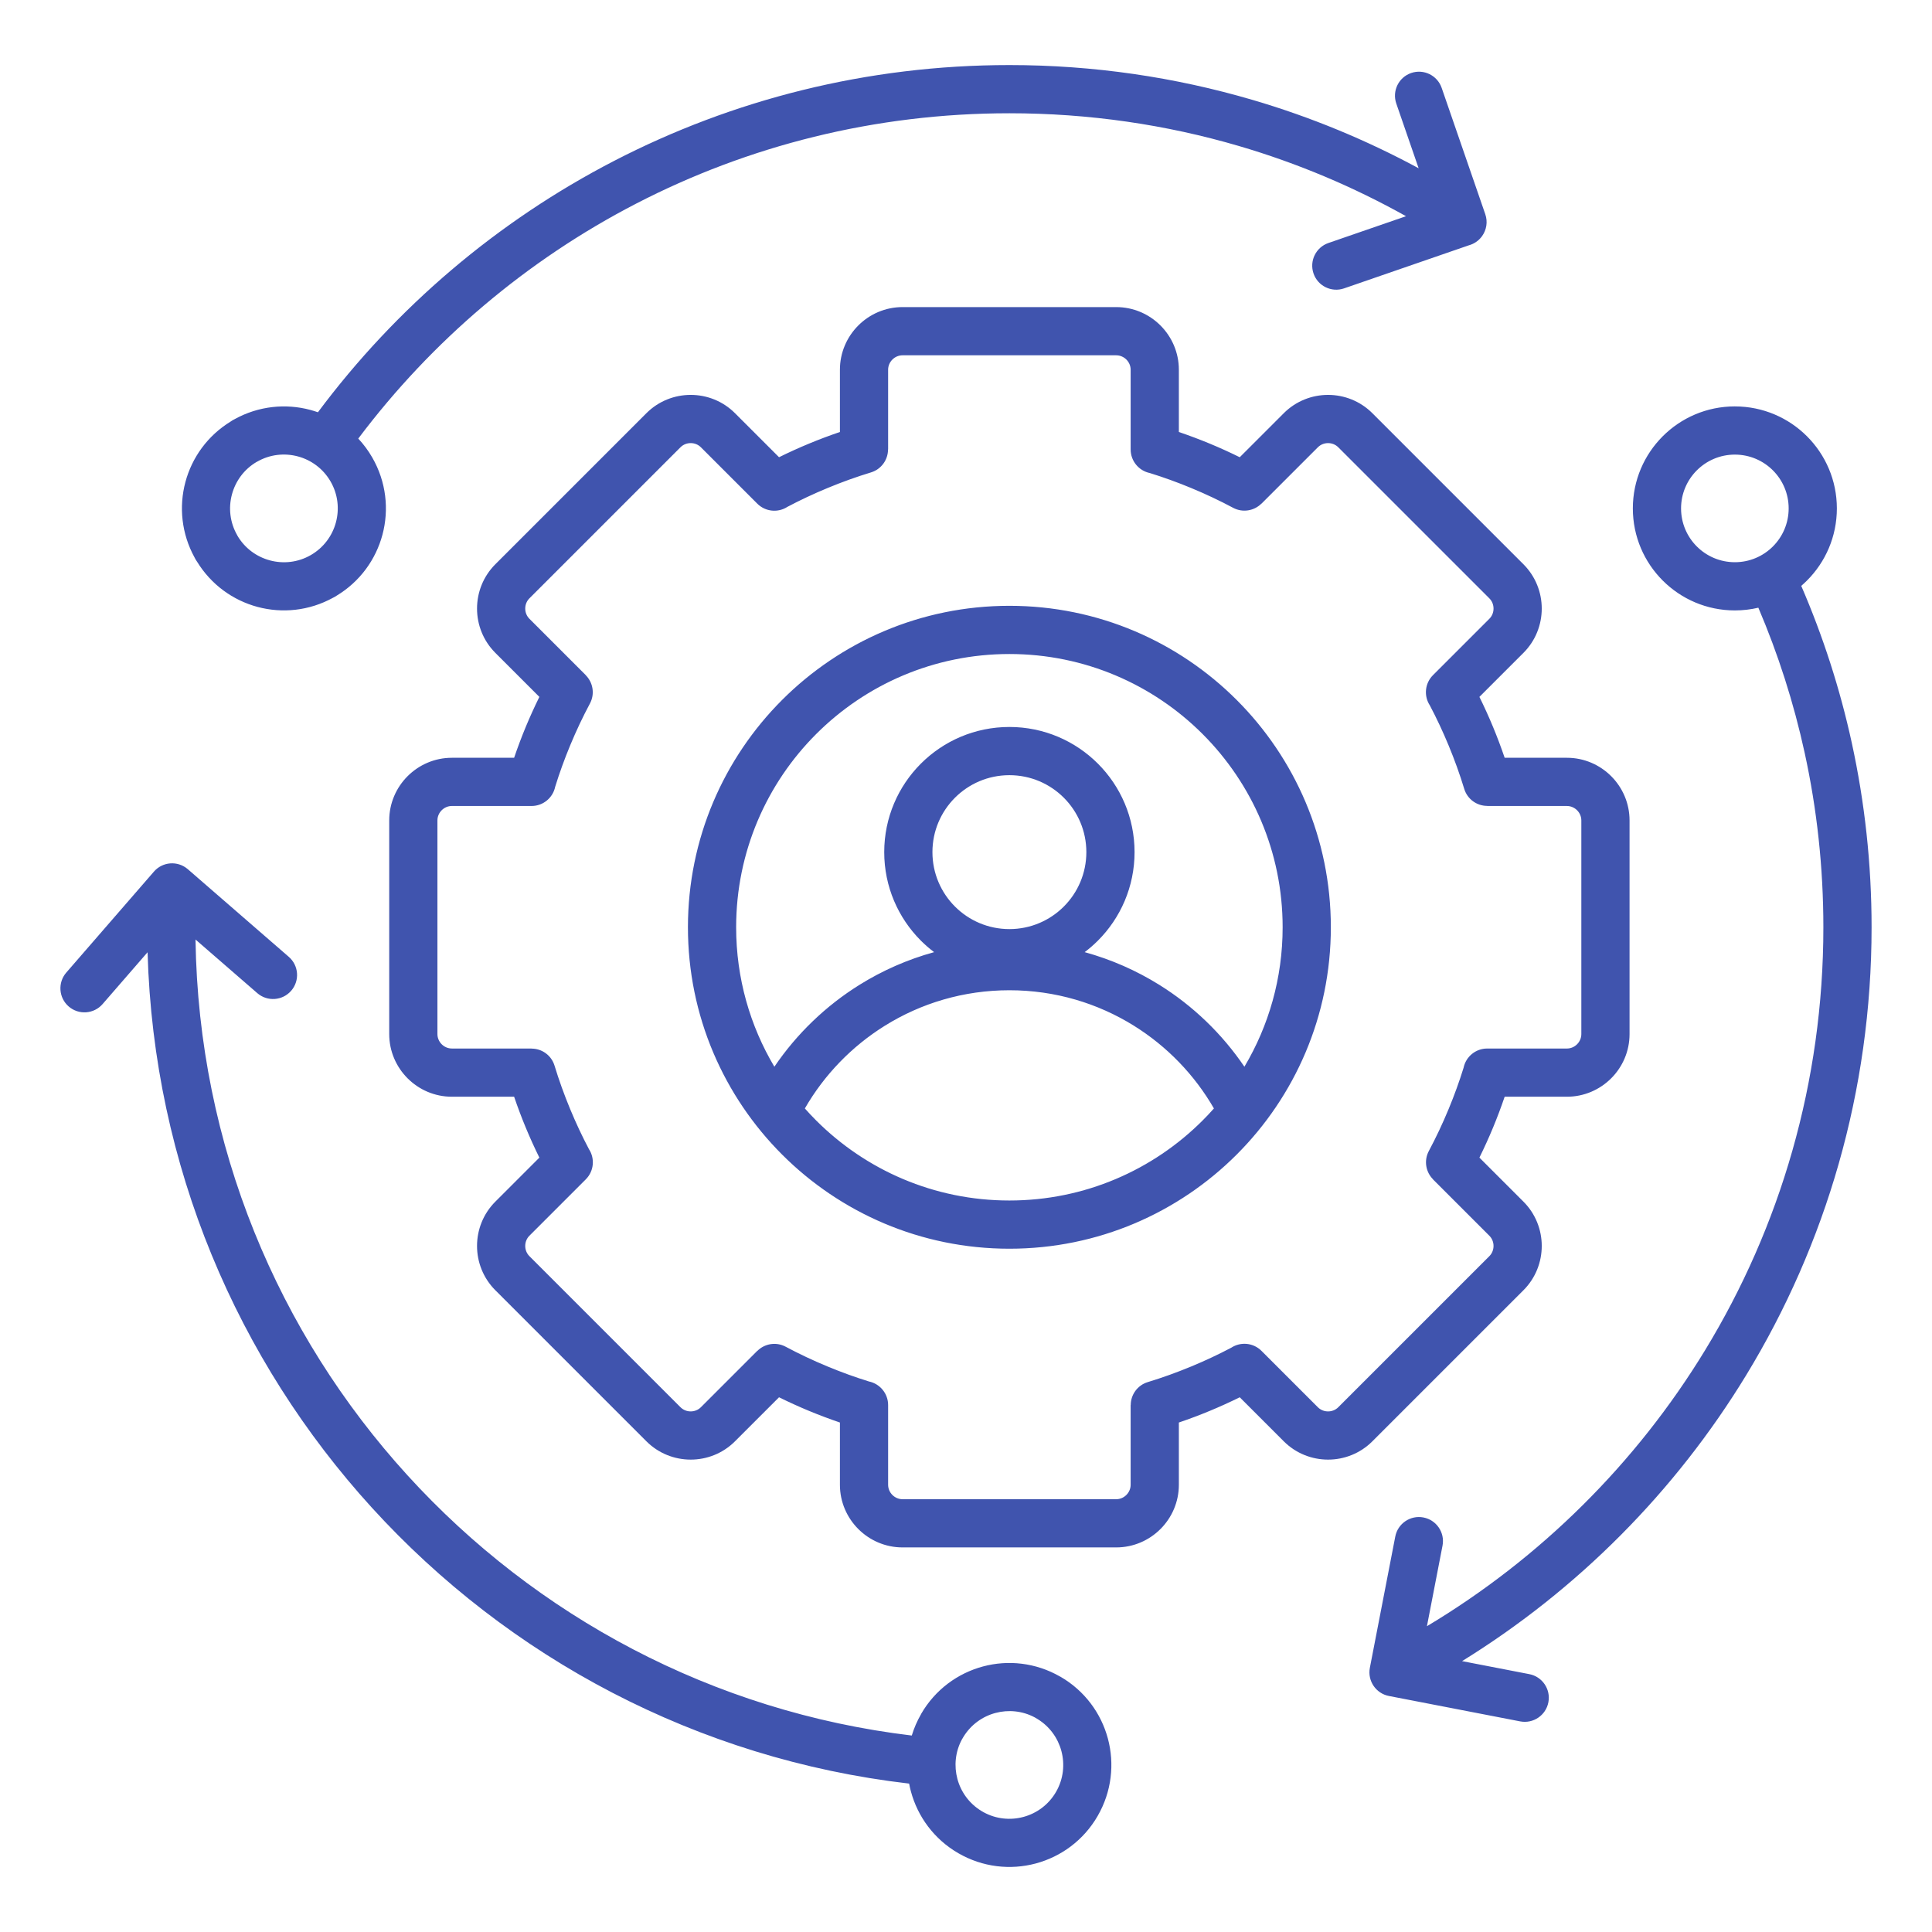 <svg width="637" height="637" viewBox="0 0 637 637" fill="none" xmlns="http://www.w3.org/2000/svg">
<path fill-rule="evenodd" clip-rule="evenodd" d="M350.75 263.014C346.159 258.423 339.814 255.583 332.807 255.583C325.8 255.583 319.455 258.423 314.864 263.014C310.273 267.605 307.433 273.95 307.433 280.957C307.433 287.964 310.273 294.309 314.864 298.9C319.455 303.491 325.8 306.331 332.807 306.331C339.814 306.331 346.159 303.491 350.75 298.9C355.341 294.309 358.181 287.964 358.181 280.957C358.181 273.95 355.341 267.605 350.75 263.014ZM332.806 199.74C362.072 199.74 388.569 211.603 407.749 230.784C426.929 249.964 438.793 276.461 438.793 305.727C438.793 334.993 426.929 361.49 407.749 380.67C388.569 399.85 362.072 411.714 332.806 411.714C303.54 411.714 277.042 399.851 257.863 380.67C238.683 361.49 226.819 334.993 226.819 305.727C226.819 276.461 238.683 249.963 257.863 230.784C277.042 211.604 303.539 199.74 332.806 199.74ZM400.243 365.468C393.843 354.364 384.757 344.978 373.862 338.191C361.964 330.778 347.894 326.494 332.805 326.494C317.716 326.494 303.646 330.778 291.748 338.191C280.853 344.979 271.767 354.364 265.368 365.468C266.573 366.827 267.817 368.149 269.101 369.432C285.404 385.735 307.927 395.819 332.806 395.819C357.685 395.819 380.209 385.735 396.511 369.432C397.795 368.148 399.039 366.827 400.243 365.468ZM255.318 351.713C247.312 338.251 242.714 322.526 242.714 305.727C242.714 280.848 252.798 258.325 269.101 242.022C285.403 225.719 307.927 215.635 332.806 215.635C357.685 215.635 380.208 225.719 396.511 242.021C412.814 258.324 422.898 280.846 422.898 305.726C422.898 322.525 418.299 338.25 410.293 351.711C402.932 340.861 393.366 331.646 382.246 324.717C374.686 320.007 366.411 316.346 357.626 313.932C359.168 312.77 360.626 311.502 361.988 310.14C369.457 302.671 374.076 292.354 374.076 280.958C374.076 269.563 369.457 259.246 361.988 251.777C354.52 244.309 344.202 239.689 332.807 239.689C321.412 239.689 311.094 244.309 303.626 251.777C296.157 259.246 291.538 269.563 291.538 280.958C291.538 292.354 296.157 302.672 303.626 310.14C304.988 311.502 306.446 312.77 307.988 313.932C299.202 316.346 290.927 320.008 283.369 324.717C272.249 331.646 262.682 340.861 255.321 351.711L255.318 351.713ZM368.024 117.147C369.325 117.147 370.515 117.686 371.382 118.552C372.249 119.419 372.786 120.609 372.786 121.91V148.186C372.786 152.018 375.5 155.217 379.109 155.967C383.658 157.373 388.217 159.026 392.771 160.915C397.596 162.914 402.202 165.092 406.578 167.431C409.729 169.11 413.503 168.446 415.903 166.045L415.923 166.065L434.512 147.477C435.431 146.558 436.653 146.097 437.88 146.097C439.107 146.097 440.329 146.558 441.249 147.477L491.054 197.283C491.974 198.202 492.434 199.425 492.434 200.652C492.434 201.878 491.974 203.101 491.054 204.021L472.466 222.61C469.76 225.316 469.414 229.487 471.427 232.568C473.641 236.758 475.707 241.157 477.611 245.752C479.595 250.534 481.318 255.32 482.77 260.094C483.806 263.513 486.947 265.715 490.344 265.714V265.745H516.62C517.922 265.745 519.111 266.284 519.978 267.151C520.845 268.018 521.383 269.208 521.383 270.509V340.945C521.383 342.246 520.844 343.437 519.978 344.303C519.112 345.169 517.922 345.709 516.62 345.709H490.344C486.511 345.709 483.312 348.422 482.563 352.032C481.157 356.58 479.504 361.137 477.616 365.689C475.616 370.514 473.439 375.122 471.098 379.501C469.419 382.651 470.083 386.425 472.484 388.825L472.464 388.845L491.053 407.433C491.973 408.352 492.433 409.574 492.433 410.802C492.433 412.03 491.973 413.252 491.053 414.171L441.246 463.978C440.327 464.897 439.105 465.358 437.877 465.358C436.649 465.358 435.428 464.897 434.508 463.978L415.919 445.389C413.213 442.683 409.042 442.337 405.961 444.349C401.771 446.564 397.372 448.629 392.776 450.535C387.995 452.517 383.207 454.241 378.433 455.693C375.015 456.729 372.812 459.871 372.814 463.267H372.783V489.544C372.783 490.846 372.244 492.036 371.378 492.902C370.511 493.769 369.321 494.306 368.02 494.306H297.584C296.283 494.306 295.093 493.767 294.226 492.9C293.359 492.033 292.822 490.844 292.822 489.542V463.266C292.822 459.433 290.108 456.234 286.498 455.484C281.95 454.078 277.392 452.426 272.84 450.537C268.015 448.537 263.408 446.361 259.03 444.021C255.879 442.341 252.105 443.005 249.705 445.406L249.685 445.387L231.097 463.975C230.178 464.895 228.956 465.355 227.728 465.355C226.5 465.355 225.279 464.895 224.359 463.975L174.554 414.169C173.634 413.249 173.174 412.027 173.174 410.799C173.174 409.572 173.634 408.35 174.554 407.43L193.142 388.843C195.848 386.137 196.194 381.965 194.181 378.884C191.967 374.693 189.901 370.294 187.995 365.699C186.012 360.917 184.289 356.131 182.837 351.356C181.801 347.937 178.659 345.735 175.263 345.736V345.705H148.988C147.686 345.705 146.496 345.166 145.63 344.299C144.763 343.432 144.224 342.242 144.224 340.941V270.505C144.224 269.204 144.763 268.013 145.63 267.147C146.497 266.28 147.686 265.741 148.988 265.741H175.264C179.096 265.741 182.295 263.028 183.045 259.419C184.451 254.87 186.104 250.312 187.993 245.757C189.993 240.933 192.169 236.326 194.508 231.951C196.188 228.8 195.524 225.026 193.122 222.626L193.142 222.606L174.554 204.017C173.634 203.098 173.174 201.876 173.174 200.648C173.174 199.42 173.634 198.198 174.554 197.279L224.359 147.473C225.279 146.554 226.5 146.094 227.728 146.094C228.956 146.094 230.178 146.554 231.097 147.473L249.685 166.061C252.391 168.767 256.562 169.113 259.643 167.1C263.833 164.885 268.231 162.82 272.827 160.915C277.608 158.933 282.397 157.209 287.171 155.758C290.59 154.722 292.792 151.58 292.791 148.184H292.822V121.908C292.822 120.606 293.36 119.417 294.226 118.55C295.092 117.682 296.283 117.145 297.584 117.145H368.02L368.024 117.147ZM297.588 101.252H368.024C373.713 101.252 378.88 103.574 382.62 107.314C386.36 111.054 388.681 116.221 388.681 121.91V142.431C392.171 143.619 395.564 144.898 398.856 146.262C402.169 147.635 405.472 149.134 408.758 150.753L423.274 136.238C427.297 132.214 432.592 130.201 437.88 130.201C443.167 130.201 448.462 132.214 452.486 136.238L502.293 186.043C506.316 190.068 508.329 195.363 508.329 200.65C508.329 205.938 506.316 211.233 502.293 215.257L487.777 229.772C489.395 233.057 490.893 236.356 492.265 239.665C493.631 242.959 494.91 246.355 496.101 249.847H516.623C522.312 249.847 527.479 252.169 531.219 255.91C534.959 259.65 537.28 264.817 537.28 270.506V340.942C537.28 346.632 534.959 351.799 531.219 355.538C527.479 359.278 522.312 361.601 516.623 361.601H496.103C494.915 365.09 493.637 368.481 492.272 371.772C490.898 375.086 489.398 378.39 487.779 381.678L502.294 396.192C506.317 400.216 508.33 405.511 508.33 410.799C508.33 416.088 506.317 421.382 502.294 425.407L452.487 475.214C448.464 479.237 443.169 481.25 437.88 481.25C432.591 481.25 427.297 479.237 423.274 475.214L408.758 460.698C405.474 462.316 402.174 463.814 398.863 465.186C395.569 466.552 392.174 467.831 388.681 469.02V489.541C388.681 495.231 386.36 500.397 382.62 504.137C378.88 507.877 373.713 510.199 368.024 510.199H297.588C291.899 510.199 286.732 507.877 282.992 504.136C279.252 500.396 276.93 495.229 276.93 489.54V469.02C273.442 467.832 270.05 466.554 266.758 465.19C263.444 463.816 260.141 462.317 256.854 460.697L242.339 475.212C238.316 479.236 233.021 481.249 227.732 481.249C222.443 481.249 217.149 479.236 213.125 475.212L163.319 425.407C159.296 421.382 157.283 416.088 157.283 410.799C157.283 405.511 159.296 400.217 163.319 396.193L177.834 381.679C176.217 378.396 174.719 375.095 173.347 371.784C171.981 368.49 170.701 365.095 169.511 361.601H148.99C143.301 361.601 138.134 359.28 134.394 355.538C130.654 351.799 128.331 346.632 128.331 340.942V270.506C128.331 264.817 130.653 259.65 134.394 255.91C138.134 252.17 143.301 249.847 148.99 249.847H169.511C170.699 246.358 171.978 242.965 173.343 239.673C174.717 236.36 176.216 233.058 177.834 229.771L163.319 215.255C159.296 211.232 157.283 205.937 157.283 200.649C157.283 195.362 159.294 190.067 163.319 186.042L213.125 136.236C217.148 132.213 222.443 130.2 227.732 130.2C233.021 130.2 238.316 132.212 242.339 136.236L256.854 150.75C260.137 149.133 263.436 147.635 266.747 146.263C270.041 144.897 273.438 143.618 276.93 142.428V121.908C276.93 116.218 279.252 111.051 282.992 107.311C286.733 103.571 291.899 101.25 297.588 101.25V101.252ZM337.405 599.068C341.795 597.892 345.736 595.042 348.188 590.798L348.191 590.793C350.634 586.559 351.128 581.722 349.95 577.325C348.812 573.076 346.106 569.247 342.085 566.784C341.766 566.624 341.458 566.441 341.159 566.236C337.053 564.053 332.429 563.65 328.208 564.781C323.959 565.919 320.131 568.626 317.666 572.646C317.507 572.964 317.324 573.273 317.118 573.572C314.935 577.677 314.532 582.301 315.663 586.522C316.801 590.771 319.508 594.599 323.528 597.063C323.805 597.202 324.074 597.358 324.337 597.531C328.474 599.781 333.146 600.207 337.405 599.065V599.068ZM361.913 598.742C357.271 606.781 349.811 612.179 341.504 614.404C333.203 616.629 324.042 615.68 315.99 611.031L315.983 611.026C307.947 606.385 302.552 598.927 300.328 590.623C300.101 589.78 299.908 588.928 299.749 588.068C229.803 579.964 167.608 546.492 122.612 497.098C78.313 448.471 50.662 384.424 48.654 313.968L33.833 331.045C30.97 334.353 25.966 334.715 22.657 331.853C19.348 328.99 18.986 323.986 21.849 320.676L50.743 287.386C53.58 284.107 58.516 283.723 61.826 286.5C61.899 286.561 61.971 286.623 62.044 286.685L95.21 315.472C98.518 318.335 98.88 323.339 96.017 326.648C93.154 329.956 88.151 330.318 84.841 327.456L64.46 309.767C65.462 377.782 91.751 439.664 134.346 486.42C176.648 532.856 235.008 564.387 300.622 572.224C301.358 569.803 302.379 567.427 303.699 565.14L303.713 565.116L303.699 565.109C308.341 557.069 315.8 551.674 324.107 549.447C332.36 547.234 341.469 548.167 349.491 552.763L349.614 552.833L349.622 552.821C357.661 557.463 363.058 564.922 365.283 573.228C367.507 581.529 366.558 590.69 361.91 598.742H361.913ZM584.545 155.084C581.337 151.874 576.9 149.888 572.002 149.888C567.104 149.888 562.667 151.874 559.457 155.084C556.247 158.294 554.262 162.729 554.262 167.627C554.262 172.525 556.247 176.962 559.457 180.172C562.667 183.382 567.102 185.367 572.002 185.367C576.901 185.367 581.337 183.382 584.545 180.172C587.755 176.962 589.74 172.527 589.74 167.627C589.74 162.728 587.754 158.292 584.545 155.084ZM572.001 133.993C562.714 133.993 554.305 137.758 548.218 143.845C542.131 149.932 538.365 158.341 538.365 167.627C538.365 176.913 542.13 185.323 548.218 191.41C554.304 197.497 562.713 201.263 572.001 201.263C574.667 201.263 577.26 200.952 579.745 200.366C586.253 215.611 591.399 231.623 595.025 248.249C599.058 266.747 601.184 285.979 601.184 305.728C601.184 356.825 586.928 404.563 562.182 445.178C539.47 482.452 507.931 513.753 470.473 536.18L475.617 509.605C476.439 505.302 473.618 501.146 469.315 500.323C465.013 499.499 460.857 502.322 460.033 506.624L451.655 549.902C450.831 554.205 453.654 558.361 457.956 559.184L501.234 567.562C505.537 568.385 509.693 565.563 510.516 561.261C511.339 556.957 508.517 552.802 504.215 551.978L482.06 547.69C520.216 524.103 552.373 491.748 575.717 453.436C601.961 410.364 617.08 359.796 617.08 305.729C617.08 284.87 614.825 264.515 610.547 244.898C606.644 227.004 601.033 209.699 593.89 193.166C594.542 192.606 595.174 192.021 595.781 191.414C601.867 185.328 605.633 176.918 605.633 167.631C605.633 158.343 601.869 149.936 595.781 143.849C589.695 137.763 581.286 133.997 571.999 133.997L572.001 133.993ZM76.469 163.029C75.291 167.426 75.784 172.264 78.229 176.497L78.215 176.504L78.229 176.528C80.666 180.749 84.609 183.591 89.014 184.77C93.411 185.948 98.247 185.456 102.479 183.012L102.483 183.01C106.728 180.559 109.58 176.616 110.757 172.224C111.935 167.828 111.442 162.989 108.997 158.756C106.545 154.51 102.603 151.659 98.212 150.482C93.815 149.304 88.978 149.796 84.744 152.241L84.737 152.228L84.658 152.273C80.467 154.713 77.644 158.642 76.469 163.029ZM64.95 185.16C69.628 192.811 76.879 197.954 84.916 200.107C93.018 202.278 101.941 201.426 109.85 197.06C110.237 196.877 110.611 196.662 110.971 196.413C118.712 191.752 123.916 184.444 126.092 176.324C128.315 168.028 127.368 158.872 122.725 150.823L122.718 150.809C121.399 148.525 119.853 146.454 118.123 144.608C142.352 112.38 173.664 85.783 209.747 67.134C246.583 48.096 288.424 37.344 332.806 37.344C359.141 37.344 384.54 41.115 408.496 48.144C427.847 53.821 446.299 61.625 463.579 71.287L437.99 80.121C433.859 81.544 431.663 86.046 433.085 90.18C434.508 94.311 439.011 96.507 443.144 95.085L484.28 80.885C485.941 80.435 487.461 79.448 488.555 77.983L488.652 77.853L488.654 77.849C490.104 75.835 490.587 73.17 489.717 70.644L475.333 28.976C473.91 24.845 469.408 22.649 465.274 24.071C461.141 25.493 458.947 29.997 460.369 34.13L467.738 55.477C450.483 46.156 432.147 38.562 412.965 32.935C387.492 25.462 360.589 21.453 332.805 21.453C285.858 21.453 241.544 32.856 202.481 53.043C163.95 72.957 130.558 101.424 104.82 135.929C103.992 135.637 103.154 135.377 102.308 135.149C94.206 132.978 85.284 133.83 77.374 138.196C76.925 138.407 76.492 138.664 76.08 138.965C68.427 143.643 63.284 150.894 61.132 158.931C58.961 167.033 59.813 175.955 64.178 183.864C64.391 184.314 64.647 184.748 64.949 185.158L64.95 185.16Z" fill="#4054AE"/>
</svg>
